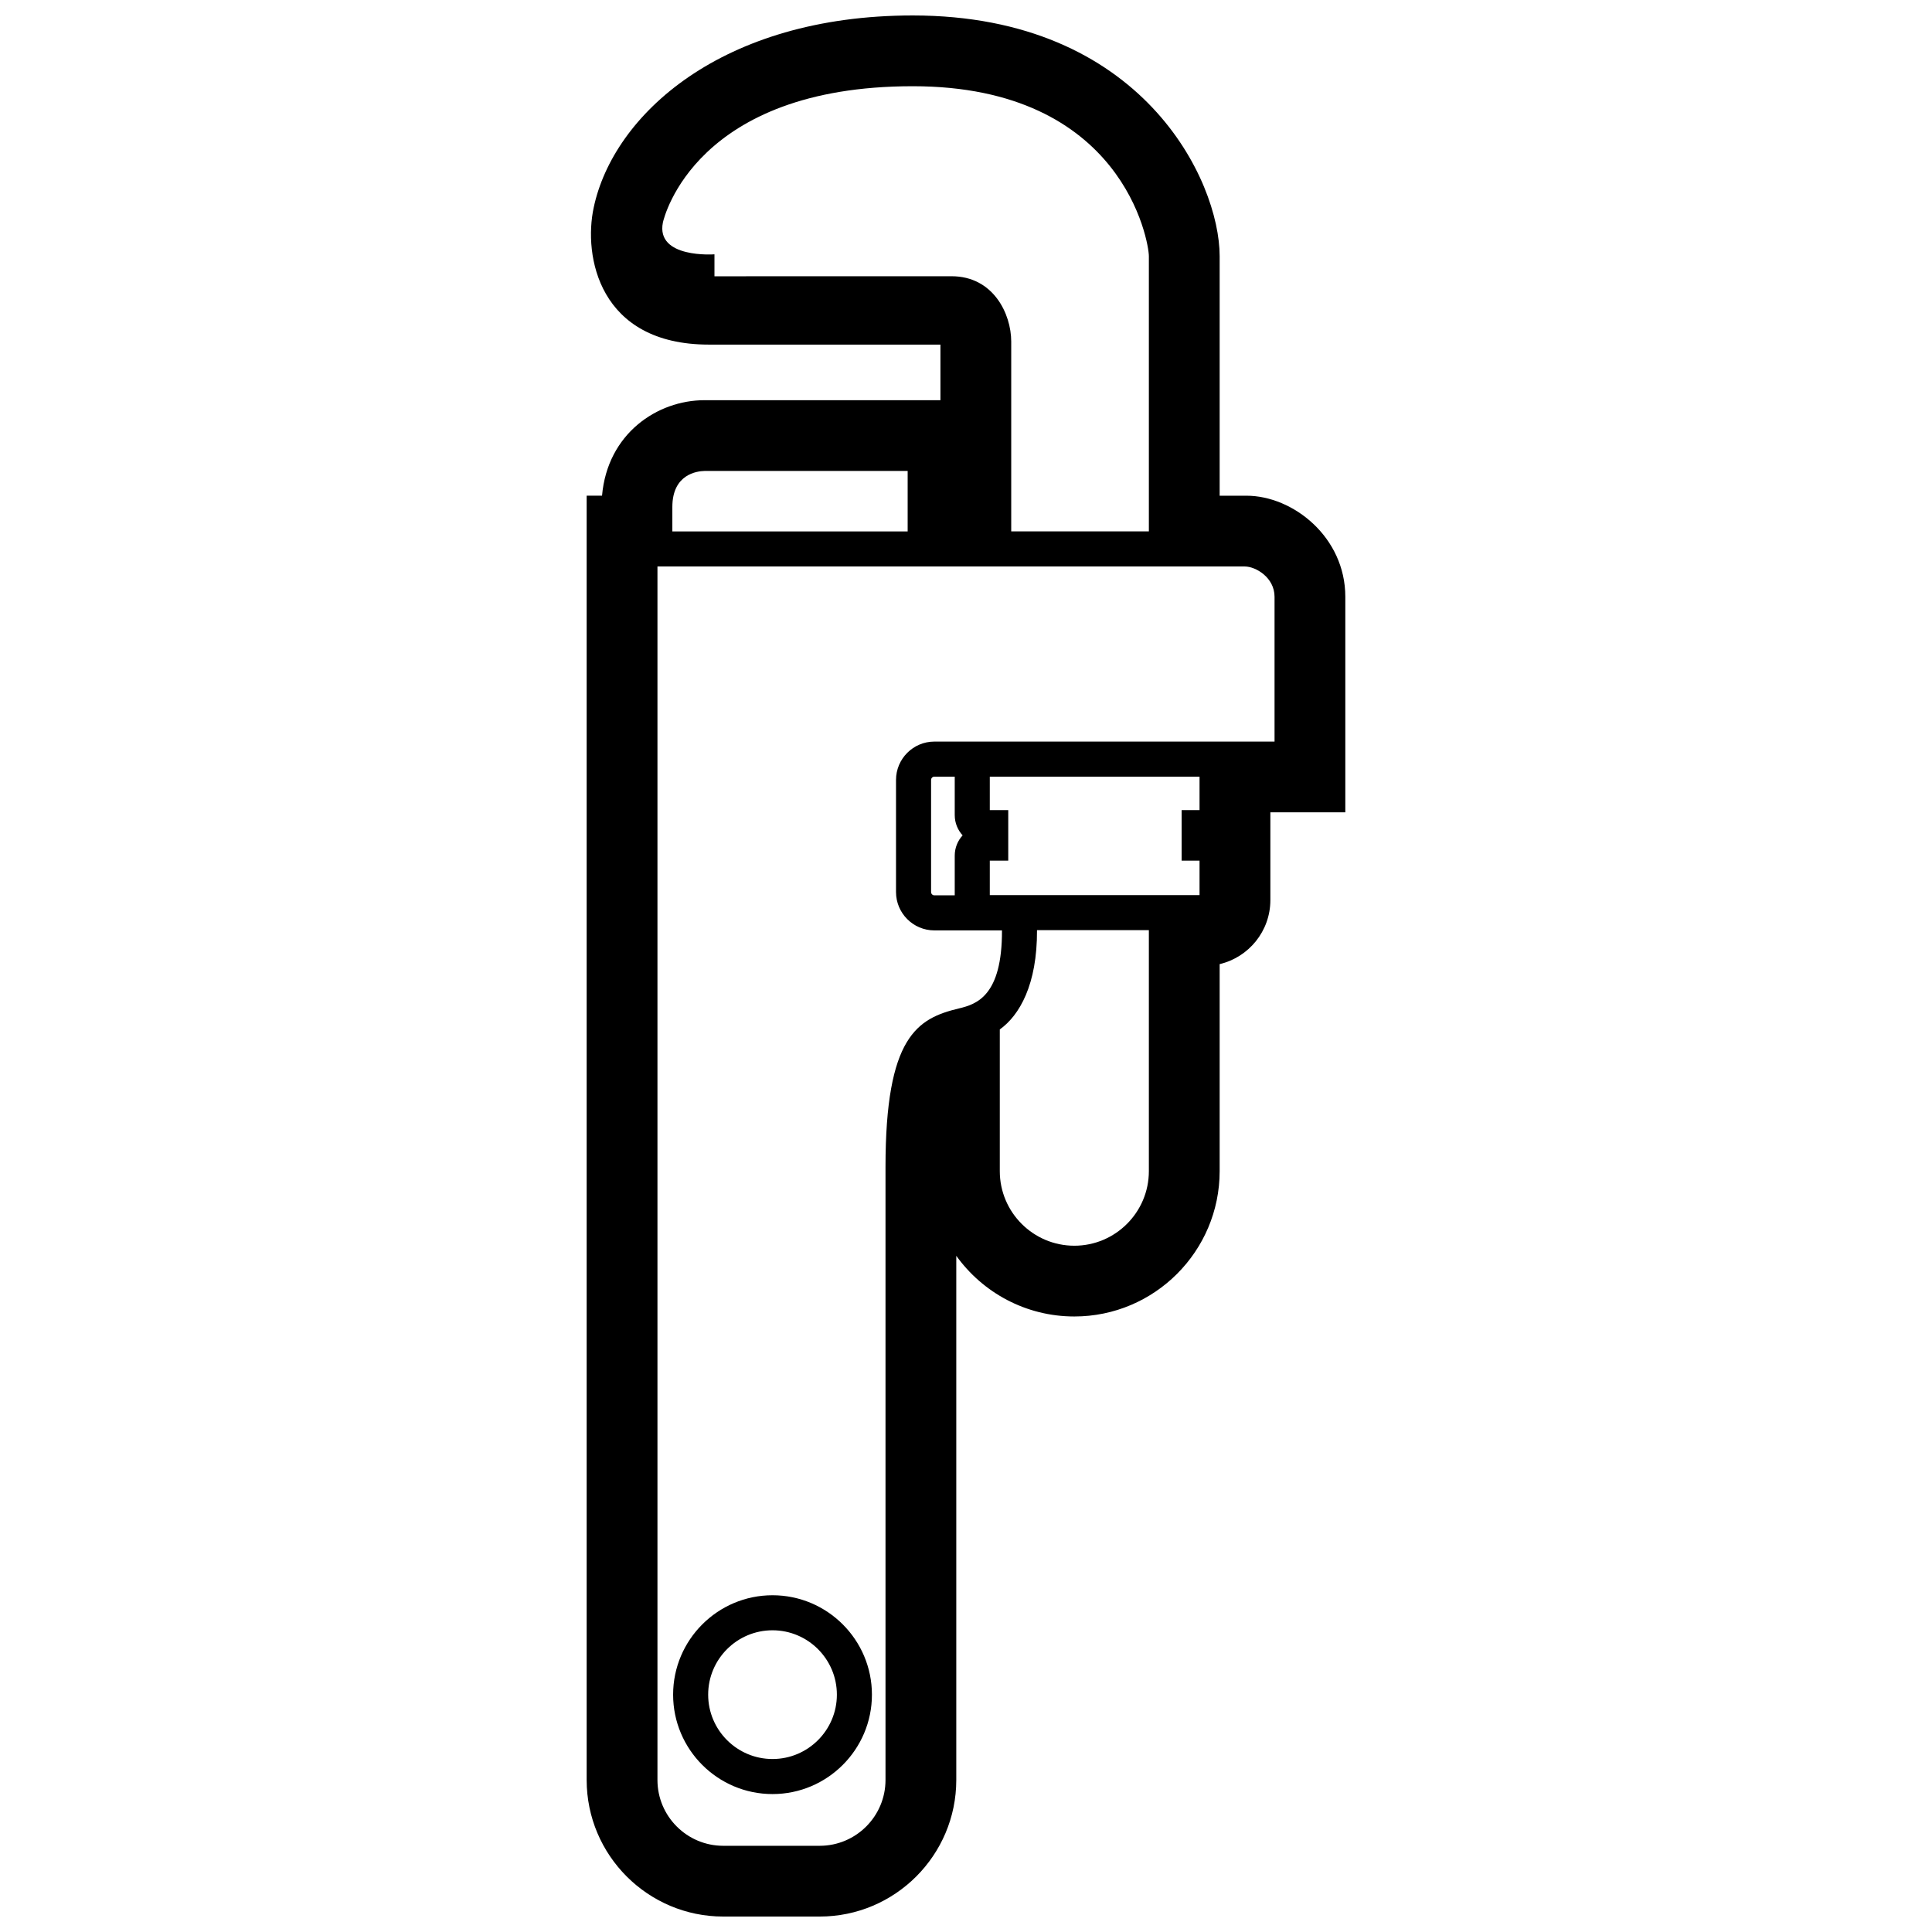 <?xml version="1.0" encoding="UTF-8"?>
<!-- Uploaded to: ICON Repo, www.svgrepo.com, Generator: ICON Repo Mixer Tools -->
<svg width="800px" height="800px" version="1.1" viewBox="144 144 512 512" xmlns="http://www.w3.org/2000/svg">
 <defs>
  <clipPath id="a">
   <path d="m299 148.09h202v503.81h-202z"/>
  </clipPath>
 </defs>
 <g clip-path="url(#a)">
  <path d="m474.3 275.37h-7.078v-63.48c0-19.988-20.484-63.793-81.336-63.793-50.684 0-79.355 26.391-84.551 50.922-2.746 12.711 1.289 36.305 30.531 36.305h61.359v14.738l-62.543-0.004c-12.484 0-25.703 8.848-27.137 25.305h-4.074v340.34c0 19.965 16.238 36.203 36.199 36.203h25.555c19.957 0 36.199-16.238 36.199-36.203v-138.9c6.996 9.734 18.414 16.078 31.285 16.078 21.234 0 38.512-17.277 38.512-38.516v-54.863c7.688-1.809 13.438-8.73 13.438-16.969v-23.254h19.863v-57.117c0-15.789-13.824-26.793-26.223-26.793zm-140.96-58.152v-5.82s-15.578 1.168-13.668-8.43c0.328-1.473 8.746-36.117 66.215-36.117 55.816 0 62.574 41.332 62.574 45.031v72.945h-36.477v-50.309c0-7.344-4.75-17.312-15.816-17.312 0.004 0.02-62.828 0.012-62.828 0.012zm-11.16 61.133c0-8.691 6.539-9.496 8.504-9.539h53.855v16.02l-62.359 0.004zm126.28 176.02c0 10.891-8.863 19.758-19.75 19.758-10.891 0-19.754-8.867-19.754-19.758v-37.559c5.211-3.727 9.926-11.855 9.863-26.312h29.641zm13.43-95.688h-4.746v13.391h4.746v9.133l-55.586 0.004v-9.133h4.891v-13.391h-4.891v-8.867h55.586zm19.871-18.156h-90.141c-5.606 0-10.168 4.559-10.168 10.168v29.703c0 5.606 4.559 10.168 10.168 10.168h17.914c0.055 17.371-6.731 19.559-11.395 20.676-11.035 2.641-19.473 7.418-19.473 42.023v162.45c0 9.617-7.824 17.441-17.438 17.441h-25.555c-9.617 0-17.441-7.824-17.441-17.441v-321.59h155.66c2.883 0 7.875 2.922 7.875 8.031v38.367zm-82.66 24.852c-1.293 1.414-2.086 3.301-2.086 5.359v10.535h-5.394c-0.484 0-0.875-0.395-0.875-0.875v-29.703c0-0.484 0.395-0.875 0.875-0.875h5.394v10.195c0 2.062 0.793 3.949 2.086 5.363zm-50.375 201.38c-14.523 0-26.344 11.82-26.344 26.344 0 14.523 11.812 26.344 26.344 26.344 14.523 0 26.344-11.82 26.344-26.344 0-14.527-11.82-26.344-26.344-26.344zm0 43.398c-9.406 0-17.055-7.652-17.055-17.055 0-9.406 7.648-17.059 17.055-17.059 9.402 0 17.055 7.652 17.055 17.059 0 9.402-7.656 17.055-17.055 17.055z"/>
 </g>
</svg>
